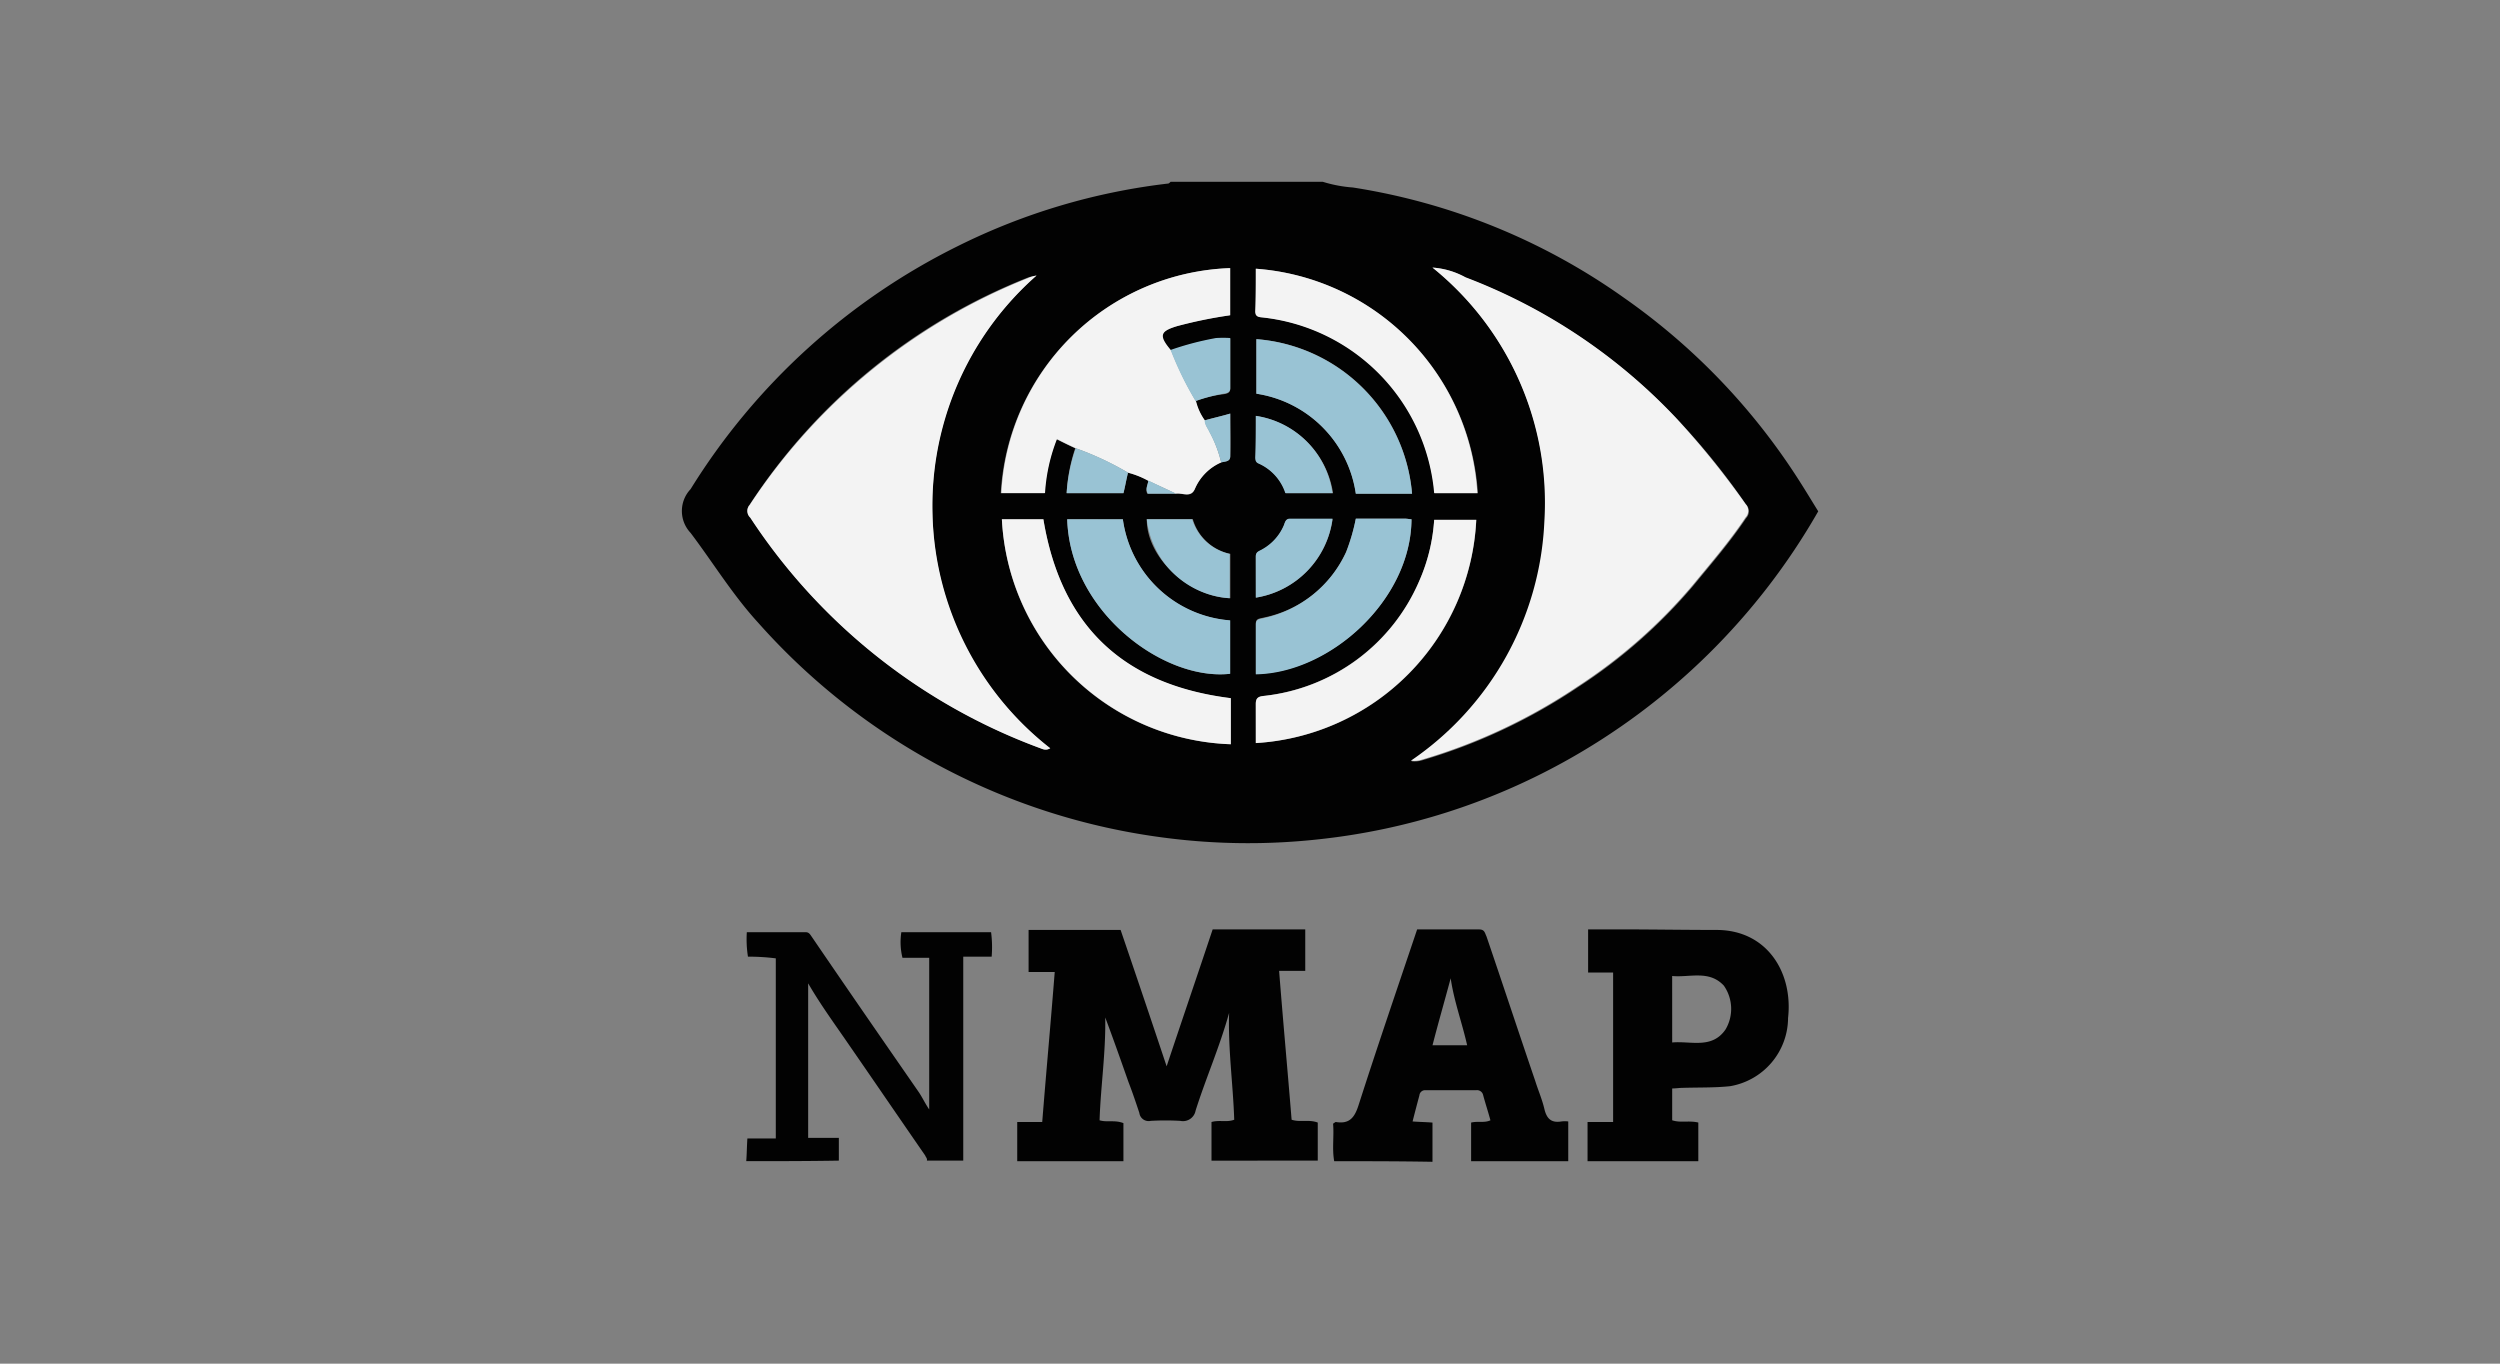 <svg xmlns="http://www.w3.org/2000/svg" width="110" height="60" viewBox="0 0 110 60">
  <rect x="0" y="0" width="110" height="60" fill="#808080" stroke="none"/>
  <g id="TestComplete" transform="translate(-515 -5044)">
    <rect id="Rectangle_5925" data-name="Rectangle 5925" width="110" height="60" transform="translate(515 5044)" fill="none"/>
    <g id="nmap" transform="translate(545.043 5051.7)">
      <g id="Group_161182" data-name="Group 161182" transform="translate(-0.043 0.3)">
        <path id="Path_86280" data-name="Path 86280" d="M28.162.3a5.907,5.907,0,0,0,1.325.25A28.042,28.042,0,0,1,41.409,5.4a28.5,28.5,0,0,1,7.6,7.873c.325.5.625,1,.95,1.525A29.064,29.064,0,0,1,38.734,25.844a28.562,28.562,0,0,1-10.648,3.374,28.33,28.33,0,0,1-6.824-.05A28.825,28.825,0,0,1,3.317,19.7C2.192,18.471,1.342,17.071.343,15.747a1.4,1.4,0,0,1,0-1.925,28.916,28.916,0,0,1,11.772-10.7A28.02,28.02,0,0,1,21.363.375c.025,0,.075-.05.1-.075ZM20.488,13.447c-.025.175-.15.375-.05.575h1.25c.3-.05.675.225.85-.225a2.157,2.157,0,0,1,1.15-1.15c.175-.05.4-.025.4-.275.025-.6,0-1.2,0-1.875-.425.125-.775.2-1.125.3a2.424,2.424,0,0,1-.4-.85,5.162,5.162,0,0,1,1.225-.3c.15-.025.3-.05.3-.25V7.2a5.17,5.17,0,0,0-.625,0,14.749,14.749,0,0,0-2,.525c-.55-.65-.5-.825.275-1.075a19.172,19.172,0,0,1,2.324-.475V4.1A10.475,10.475,0,0,0,13.99,14h1.925a7.783,7.783,0,0,1,.525-2.374c.3.15.55.275.825.4A7.464,7.464,0,0,0,16.889,14h2.5c.075-.3.125-.6.2-.9A3.95,3.95,0,0,1,20.488,13.447Zm12.5-9.373a13.359,13.359,0,0,1,4.949,11.173,13.348,13.348,0,0,1-5.874,10.548,1.141,1.141,0,0,0,.5-.05,24.9,24.9,0,0,0,6.849-3.224,23.135,23.135,0,0,0,5.049-4.449c.8-.975,1.625-1.925,2.324-2.974a.43.43,0,0,0,0-.6,31.464,31.464,0,0,0-3.049-3.774,25.035,25.035,0,0,0-9.273-6.2A3.41,3.41,0,0,0,32.985,4.074Zm-17.421.35c-.2.05-.275.05-.35.075a26.027,26.027,0,0,0-12.272,10,.392.392,0,0,0,.025.55,26.028,26.028,0,0,0,12.7,10.148c.15.05.275.15.5.025A13.279,13.279,0,0,1,10.99,15,13.368,13.368,0,0,1,15.564,4.424Zm8.548,20.621V23.02c-4.749-.575-7.473-3.174-8.248-7.873H14.04A10.413,10.413,0,0,0,24.112,25.045Zm1.1-20.92V6c0,.275.175.25.375.275a8.456,8.456,0,0,1,6.774,4.949A8.924,8.924,0,0,1,33.085,14h1.9A10.574,10.574,0,0,0,25.212,4.124Zm0,20.87a10.323,10.323,0,0,0,9.7-9.823H33.06a7.926,7.926,0,0,1-.65,2.674,8.453,8.453,0,0,1-6.849,5.074c-.25.025-.35.1-.35.35Zm-8.3-9.848c.125,4.074,4.249,7.123,7.148,6.8V19.6a5.162,5.162,0,0,1-4.7-4.449Zm12.7-.025a8.859,8.859,0,0,1-.425,1.45,5.083,5.083,0,0,1-3.624,2.9c-.175.05-.375.025-.35.3v2.175c3.249-.05,6.824-3.224,6.849-6.8-.1,0-.2-.025-.275-.025Zm-4.374-5.5a5.21,5.21,0,0,1,4.374,4.4h2.474a7.437,7.437,0,0,0-6.849-6.8Zm-4.824,5.524c-.025,1.675,1.85,3.424,3.674,3.474v-1.95a2.18,2.18,0,0,1-1.65-1.525Zm4.8,3.449a4.051,4.051,0,0,0,3.374-3.449H26.712c-.175,0-.225.125-.25.25a2.1,2.1,0,0,1-.975,1.1c-.125.075-.275.1-.275.3Zm0-8v1.825c0,.125.025.225.15.275A2.224,2.224,0,0,1,26.537,14h2.075A4.057,4.057,0,0,0,25.212,10.6Z" transform="translate(0.043 -0.3)" fill="#020202"/>
        <path id="Path_86281" data-name="Path 86281" d="M59,142.1v-1.725h1.1c.175-2.2.375-4.374.55-6.6H59.5v-1.85h4.049q1.012,2.962,2.025,6c.675-2.025,1.35-4,2.025-6.024h4.074v1.825h-1.15c.175,2.225.375,4.4.55,6.549.375.125.75-.025,1.15.125v1.675H67.548v-1.7c.35-.1.675.025,1-.1-.05-1.55-.275-3.1-.225-4.7-.425,1.525-1.025,2.874-1.475,4.3a.565.565,0,0,1-.675.45,11.274,11.274,0,0,0-1.3,0,.412.412,0,0,1-.5-.35c-.15-.45-.3-.9-.475-1.35-.325-.925-.65-1.85-1.025-2.849.025,1.575-.2,3.024-.25,4.524.325.1.675-.025,1.05.125V142.1Z" transform="translate(-44.242 -99.007)" fill="#020202"/>
        <path id="Path_86282" data-name="Path 86282" d="M114.65,142.1c-.1-.55,0-1.125-.05-1.65.075-.05.1-.075.125-.075.6.1.825-.2,1-.75.825-2.574,1.7-5.124,2.574-7.723h2.724c.25,0,.25.15.325.3.725,2.125,1.425,4.249,2.15,6.374.125.4.3.8.4,1.225s.3.625.75.55a1.163,1.163,0,0,1,.3,0v1.75h-4.274v-1.7c.3-.075.575.025.85-.1-.1-.375-.225-.75-.325-1.125a.274.274,0,0,0-.3-.2h-2.225a.252.252,0,0,0-.275.225c-.1.375-.2.75-.3,1.15.325.025.575.025.875.05v1.725C117.5,142.1,116.075,142.1,114.65,142.1ZM120.5,137c-.225-1-.575-1.925-.725-2.949-.275,1.025-.55,1.975-.8,2.949Z" transform="translate(-85.945 -99.007)" fill="#020202"/>
        <path id="Path_86283" data-name="Path 86283" d="M159.4,142.1v-1.725h1.125V133.8h-1.1v-1.9h1.425c1.4,0,2.824.025,4.224.025,2.225,0,3.374,1.875,3.149,3.874a3.063,3.063,0,0,1-2.549,3c-.7.075-1.425.05-2.125.075-.125,0-.25.025-.425.025v1.4c.375.125.725,0,1.15.1v1.7Zm3.724-5.224c.825-.075,1.75.3,2.349-.575a1.782,1.782,0,0,0-.075-1.925c-.65-.7-1.5-.35-2.275-.425Z" transform="translate(-119.548 -99.007)" fill="#020202"/>
        <path id="Path_86284" data-name="Path 86284" d="M11.3,142.473c.025-.3.025-.625.05-1H12.6V133.55a9.48,9.48,0,0,0-1.225-.075,4.925,4.925,0,0,1-.05-1.075h2.6c.15,0,.2.125.275.225,1.55,2.275,3.124,4.549,4.7,6.824.15.225.25.45.45.75v-6.674H18.174a2.848,2.848,0,0,1-.05-1.125h3.949a5.112,5.112,0,0,1,.025,1.075h-1.25v8.973h-1.6c.025-.1-.05-.15-.075-.225-1.125-1.625-2.25-3.274-3.374-4.9-.6-.875-1.225-1.725-1.775-2.674v6.8h1.35v1C14,142.473,12.65,142.473,11.3,142.473Z" transform="translate(-8.465 -99.382)" fill="#020202"/>
        <path id="Path_86285" data-name="Path 86285" d="M129.25,15.4a3.533,3.533,0,0,1,1.45.425,24.834,24.834,0,0,1,9.273,6.2,37.248,37.248,0,0,1,3.049,3.774.43.43,0,0,1,0,.6c-.7,1.05-1.525,2-2.324,2.974a23.135,23.135,0,0,1-5.049,4.449,24.9,24.9,0,0,1-6.849,3.224,1.141,1.141,0,0,1-.5.05,13.446,13.446,0,0,0,5.874-10.548A13.291,13.291,0,0,0,129.25,15.4Z" transform="translate(-96.221 -11.626)" fill="#f3f3f3"/>
        <path id="Path_86286" data-name="Path 86286" d="M24.22,16.8a13.532,13.532,0,0,0,.6,20.8c-.2.125-.35.025-.5-.025a26.008,26.008,0,0,1-12.7-10.123.393.393,0,0,1-.025-.55,26.3,26.3,0,0,1,12.272-10A1.214,1.214,0,0,1,24.22,16.8Z" transform="translate(-8.612 -12.676)" fill="#f3f3f3"/>
        <path id="Path_86287" data-name="Path 86287" d="M65.873,24.048a2.244,2.244,0,0,0-1.15,1.15c-.175.425-.55.175-.85.225-.4-.2-.8-.375-1.225-.575a3.765,3.765,0,0,0-.875-.35,13.705,13.705,0,0,0-2.3-1.075c-.275-.125-.525-.25-.825-.4a7.783,7.783,0,0,0-.525,2.374H56.2a10.456,10.456,0,0,1,10.073-9.9v2.075a20.2,20.2,0,0,0-2.324.475c-.775.225-.825.425-.275,1.075a15.6,15.6,0,0,0,1.1,2.25,2.425,2.425,0,0,0,.4.85c0,.2.125.325.2.5A5.589,5.589,0,0,1,65.873,24.048Z" transform="translate(-42.142 -11.701)" fill="#f3f3f3"/>
        <path id="Path_86288" data-name="Path 86288" d="M66.373,69.6A10.45,10.45,0,0,1,56.3,59.7h1.825c.775,4.674,3.5,7.273,8.248,7.873V69.6Z" transform="translate(-42.217 -44.853)" fill="#f3f3f3"/>
        <path id="Path_86289" data-name="Path 86289" d="M100.925,15.6a10.532,10.532,0,0,1,9.748,9.873h-1.9a8.515,8.515,0,0,0-7.5-7.723c-.175-.025-.375,0-.375-.275C100.925,16.85,100.925,16.25,100.925,15.6Z" transform="translate(-75.67 -11.776)" fill="#f3f3f3"/>
        <path id="Path_86290" data-name="Path 86290" d="M101,69.623V67.9c0-.25.1-.325.35-.35a8.406,8.406,0,0,0,6.849-5.074,7.926,7.926,0,0,0,.65-2.674h1.85A10.342,10.342,0,0,1,101,69.623Z" transform="translate(-75.745 -44.928)" fill="#f3f3f3"/>
        <path id="Path_86291" data-name="Path 86291" d="M67.8,59.7h2.449a5.165,5.165,0,0,0,4.724,4.449V66.5C72.049,66.823,67.925,63.774,67.8,59.7Z" transform="translate(-50.843 -44.853)" fill="#99c3d4"/>
        <path id="Path_86292" data-name="Path 86292" d="M105.4,59.6h2.175c.1,0,.2.025.275.025-.025,3.574-3.6,6.774-6.849,6.824V64.274c0-.275.175-.25.35-.3a5.2,5.2,0,0,0,3.624-2.9A8.47,8.47,0,0,0,105.4,59.6Z" transform="translate(-75.745 -44.778)" fill="#99c3d4"/>
        <path id="Path_86293" data-name="Path 86293" d="M101.1,30.4V28a7.456,7.456,0,0,1,6.849,6.8h-2.474A5.208,5.208,0,0,0,101.1,30.4Z" transform="translate(-75.82 -21.076)" fill="#99c3d4"/>
        <path id="Path_86294" data-name="Path 86294" d="M81.8,59.7h2a2.22,2.22,0,0,0,1.65,1.525v1.95A3.93,3.93,0,0,1,81.8,59.7Z" transform="translate(-61.343 -44.853)" fill="#99c3d4"/>
        <path id="Path_86295" data-name="Path 86295" d="M101,63.074V61.25c0-.2.15-.225.275-.3a2.2,2.2,0,0,0,.975-1.1c.05-.125.075-.25.25-.25h1.875A4.051,4.051,0,0,1,101,63.074Z" transform="translate(-75.745 -44.778)" fill="#99c3d4"/>
        <path id="Path_86296" data-name="Path 86296" d="M100.925,41.5a4,4,0,0,1,3.374,3.4h-2.075a2.156,2.156,0,0,0-1.175-1.3c-.125-.05-.15-.15-.15-.275C100.925,42.725,100.925,42.15,100.925,41.5Z" transform="translate(-75.67 -31.202)" fill="#99c3d4"/>
        <path id="Path_86297" data-name="Path 86297" d="M87.1,30.541a14.42,14.42,0,0,1-1.1-2.25,13.042,13.042,0,0,1,2-.525,5.193,5.193,0,0,1,.625,0v2.2c0,.2-.15.225-.3.25A7.4,7.4,0,0,0,87.1,30.541Z" transform="translate(-64.494 -20.893)" fill="#99c3d4"/>
        <path id="Path_86298" data-name="Path 86298" d="M68.1,47.2a12.844,12.844,0,0,1,2.3,1.075c-.075.3-.125.6-.2.9H67.7A7.492,7.492,0,0,1,68.1,47.2Z" transform="translate(-50.768 -35.478)" fill="#99c3d4"/>
        <path id="Path_86299" data-name="Path 86299" d="M92.725,43.25A5.219,5.219,0,0,0,92.2,41.9c-.075-.175-.2-.3-.2-.5.35-.1.7-.175,1.125-.3v1.875C93.125,43.225,92.9,43.2,92.725,43.25Z" transform="translate(-68.994 -30.902)" fill="#99c3d4"/>
        <path id="Path_86300" data-name="Path 86300" d="M81.861,52.9c.4.2.8.375,1.225.575h-1.25C81.711,53.275,81.836,53.075,81.861,52.9Z" transform="translate(-61.33 -39.753)" fill="#99c3d4"/>
      </g>
    </g>
  </g>
</svg>

